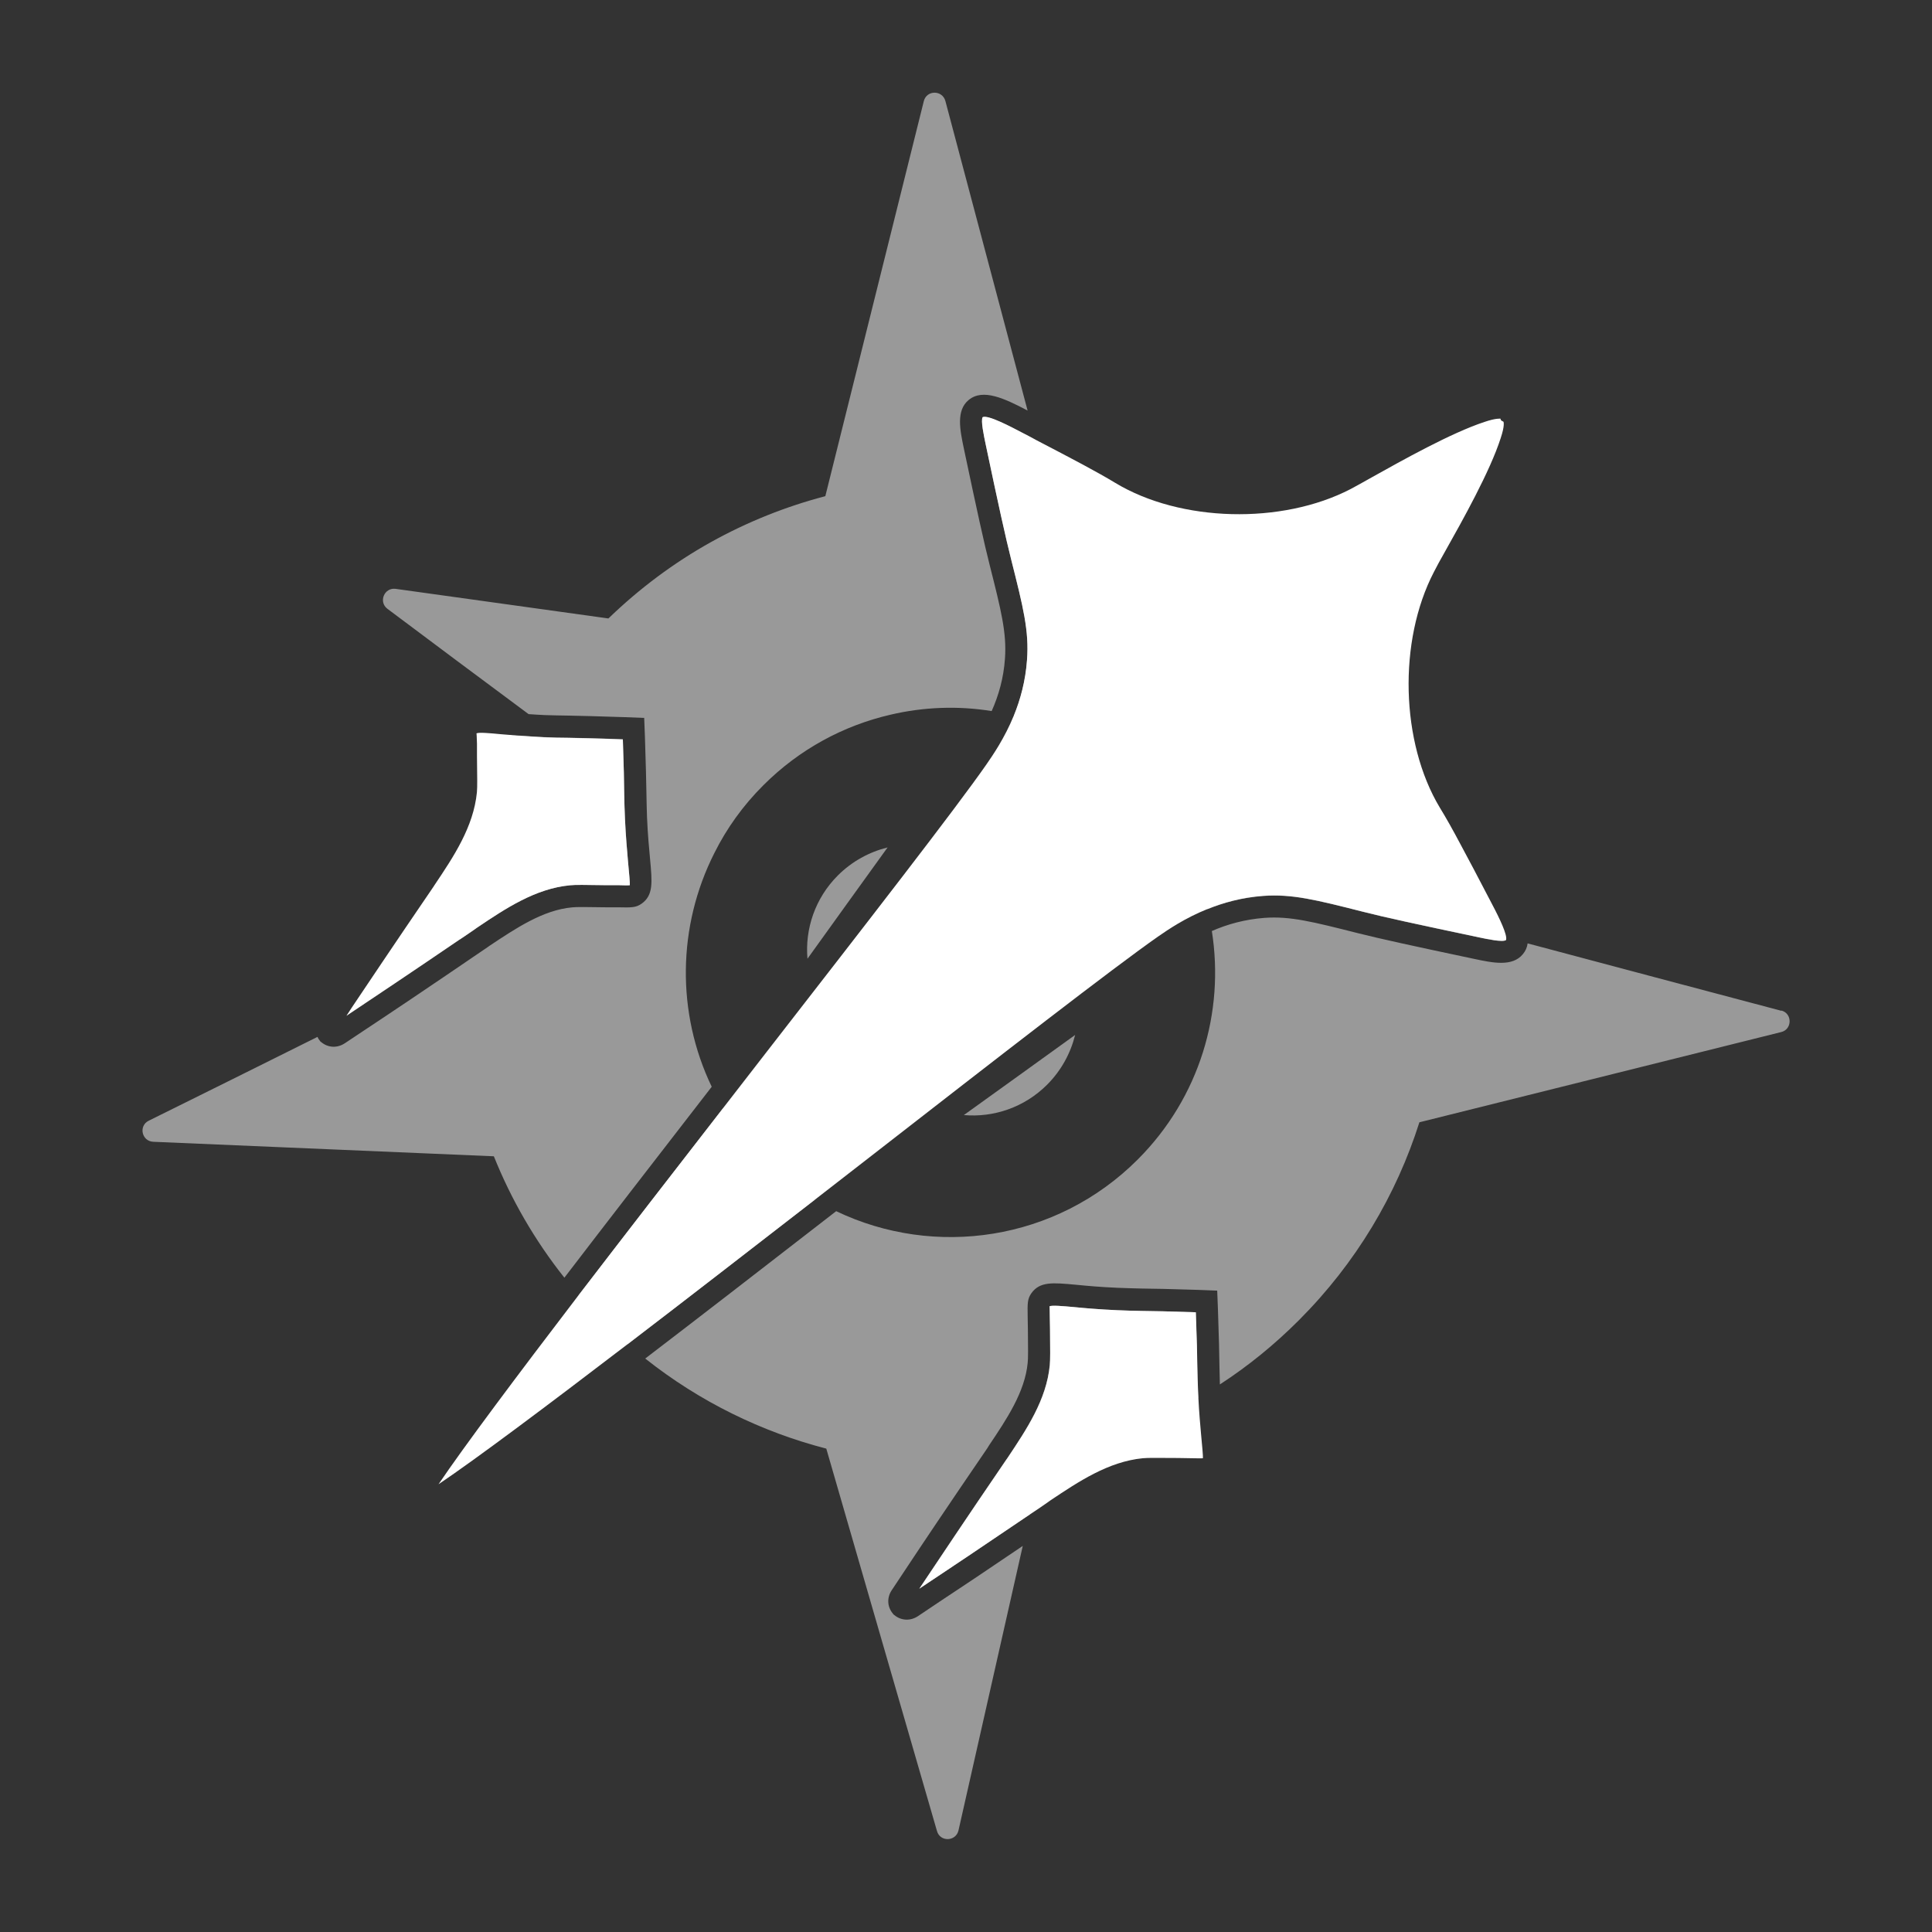 <svg xmlns="http://www.w3.org/2000/svg" id="Calque_2" width="91.62mm" height="91.62mm" viewBox="0 0 259.72 259.72"><rect x="0" y="0" width="259.72" height="259.72" fill="#333333" stroke="none"/><g id="Calque_1-2"><rect width="259.72" height="259.72" fill="#fff" opacity="0"></rect><path d="M202.47,126.07c-2.97-.78-5.93-1.58-8.9-2.37-1.54-14.53-7.88-28.63-19.01-39.76-9.53-9.53-21.28-15.56-33.59-18.06-.6-2.26-1.19-4.53-1.81-6.77-.56-.31-1.15-.62-1.78-.94-1.49-.78-4.57-2.41-5.27-2.07-.29.41.17,2.52.38,3.55,1.77,8.38,2.71,12.63,3.46,15.63,1.6,6.34,2.41,9.53,2.12,13.45-.2,2.83-.9,5.36-1.77,7.49,6.1,1.47,11.86,4.6,16.63,9.37,4.75,4.75,7.88,10.54,9.38,16.64,2.13-.87,4.66-1.57,7.5-1.78,3.9-.28,7.08.52,13.43,2.13,2.97.76,7.05,1.64,15.62,3.45,1.04.22,3.14.67,3.59.36.03-.08.04-.18.03-.31ZM102.6,155.89c-2.12-2.12-3.91-4.44-5.4-6.91-6.42,8.27-13.24,17.08-19.42,25.14,1.01,1.15,2.08,2.3,3.18,3.41,1.11,1.11,2.24,2.16,3.41,3.18,8.08-6.17,16.88-13.01,25.17-19.42-2.48-1.47-4.81-3.27-6.94-5.4ZM95.68,146.1c-4.77-9.93-4.63-21.59.36-31.44,1.64-3.29,3.84-6.37,6.58-9.1,4.87-4.87,10.81-8.03,17.08-9.48,4.47-1.05,9.1-1.22,13.61-.49.93-2.08,1.61-4.42,1.79-7.09.24-3.43-.52-6.46-2.05-12.51-.77-3.04-1.71-7.32-3.49-15.75-.49-2.37-1.08-5.06.67-6.48,1.91-1.57,4.8-.2,7.91,1.43-3.69-13.87-7.36-27.75-11.05-41.61-.41-1.5-2.52-1.49-2.9.01-4.4,17.69-8.82,35.4-13.24,53.11-5.31,1.39-10.5,3.46-15.42,6.2-4.89,2.73-9.52,6.16-13.74,10.24-9.52-1.33-19.07-2.66-28.6-3.98-1.53-.21-2.34,1.75-1.11,2.68,6.32,4.73,12.63,9.46,18.98,14.16.66.04,1.39.1,2.17.13,1.18.03,2.07.06,3.24.07,1.58.04,3.66.07,7.56.21l2.57.1.1,2.57c.13,3.88.17,5.94.2,7.54.03,1.15.03,2.05.08,3.25.1,2.37.28,4.18.41,5.62.29,3.13.46,4.87-1.15,6-.76.53-1.36.52-3.14.48h-1.61c-2.64-.04-4.02-.06-4.6.01-3.9.36-7.56,2.82-11.09,5.17l-.21.15c-8.47,5.78-13.11,8.88-16.28,10.98l-2.93,1.95c-1.02.69-2.27.64-3.2-.14l-.1-.07-.08-.11c-.14-.17-.25-.34-.32-.52-7.56,3.77-15.13,7.53-22.69,11.27-1.39.69-.94,2.76.62,2.83,15.25.64,30.52,1.3,45.78,1.95,2.31,5.76,5.47,11.27,9.48,16.32,5.29-6.91,11.81-15.34,19.81-25.67ZM84.42,115.77c-.11-1.4-.29-3.32-.41-5.79-.06-1.21-.07-2.15-.1-3.32-.01-1.56-.06-3.56-.18-7.28-3.74-.15-5.75-.17-7.3-.21-1.19-.01-2.1-.03-3.31-.08-1.23-.06-2.36-.14-3.32-.21-4.74,8.55-7.42,17.96-8.03,27.44.65-.42,1.3-.88,2-1.36l.38-.27c3.83-2.57,7.81-5.23,12.46-5.68.73-.08,1.99-.06,4.77-.03h1.78c.73.04,1.35.04,1.51.01.03-.25-.11-1.77-.25-3.23ZM161.08,187.93c-.01-.29-.03-.59-.04-.91-.06-1.21-.07-2.15-.1-3.32-.01-1.56-.06-3.56-.2-7.29-3.72-.13-5.72-.17-7.28-.18-1.18-.03-2.12-.04-3.32-.1-2.47-.11-4.4-.28-5.8-.42-1.44-.13-2.96-.27-3.27-.1.03.03.03.65.04,1.36l.03,1.65c.03,2.92.04,4.16-.03,4.91-.45,4.65-3.11,8.61-5.68,12.46l-.15.21c-5.79,8.48-8.86,13.12-10.98,16.28l-.73,1.09,1.09-.73c2.85-1.89,6.88-4.58,13.75-9.24.6-2.62,1.18-5.24,1.78-7.87,7.25-1.39,14.33-3.98,20.88-7.81ZM239.46,135.88c-11.37-3.01-22.74-6.03-34.1-9.06-.07.55-.28,1.01-.63,1.44-1.42,1.75-4.11,1.16-6.49.66-8.61-1.82-12.7-2.72-15.73-3.48-6.04-1.53-9.09-2.3-12.51-2.05-2.66.2-5.01.86-7.09,1.77,1.72,10.87-1.6,22.35-9.97,30.72-10.96,10.96-27.3,13.28-40.53,6.94-10.33,8.01-18.76,14.53-25.67,19.81,7.35,5.83,15.68,9.87,24.34,12.11,4.96,17.13,9.91,34.28,14.88,51.41.42,1.49,2.54,1.42,2.89-.08,2.89-12.76,5.76-25.5,8.64-38.25-5.31,3.6-8.68,5.85-11.15,7.47l-2.92,1.96c-1.02.69-2.29.63-3.2-.14l-.11-.08-.07-.1c-.79-.93-.84-2.19-.13-3.21l1.94-2.92c2.1-3.17,5.2-7.81,10.89-16.14l.22-.36c2.37-3.52,4.82-7.18,5.19-11.08.07-.58.06-1.96.03-4.46l-.03-1.77c-.03-1.77-.04-2.37.49-3.13,1.14-1.61,2.87-1.44,6-1.15,1.43.14,3.25.31,5.62.41,1.21.06,2.1.06,3.27.1,1.58.01,3.65.06,7.53.18l2.57.1.1,2.57c.14,3.9.18,5.96.2,7.54.03.9.04,1.64.06,2.5,3.76-2.44,7.3-5.31,10.6-8.61,7.73-7.73,13.14-16.9,16.22-26.63,16.22-4.05,32.43-8.09,48.64-12.13,1.49-.36,1.51-2.5.03-2.89ZM161.04,187.02c-.06-1.21-.07-2.15-.1-3.32-.01-1.56-.06-3.56-.2-7.29-3.72-.13-5.72-.17-7.28-.18-1.18-.03-2.12-.04-3.32-.1-2.47-.11-4.4-.28-5.8-.42-1.44-.13-2.96-.27-3.27-.1.03.03.03.65.04,1.36l.03,1.65c.03,2.92.04,4.16-.03,4.91-.45,4.65-3.11,8.61-5.68,12.46l-.15.21c-5.79,8.48-8.86,13.12-10.98,16.28l-.73,1.09,1.09-.73c2.85-1.89,6.88-4.58,13.75-9.24.6-2.62,1.18-5.24,1.78-7.87,7.25-1.39,14.33-3.98,20.88-7.81-.01-.29-.03-.59-.04-.91Z" fill="#fff" opacity=".5"></path><path d="M84.67,119c-.17.03-.79.03-1.51,0h-1.78c-2.78-.04-4.04-.07-4.77.01-4.65.45-8.64,3.11-12.46,5.68l-.38.27c-.7.48-1.36.94-2,1.36-7.07,4.82-11.22,7.57-14.11,9.51l-1.09.73.72-1.11c2.12-3.15,5.2-7.78,10.99-16.26l.14-.22c2.58-3.84,5.23-7.81,5.69-12.45.07-.74.04-2.01.01-4.92v-1.64c-.03-.72-.04-1.35-.07-1.37.31-.17,1.82-.03,3.28.11.7.06,1.53.13,2.47.2.97.07,2.09.15,3.32.21,1.21.06,2.12.07,3.31.08,1.56.04,3.56.06,7.3.21.13,3.72.17,5.72.18,7.28.03,1.18.04,2.12.1,3.32.11,2.47.29,4.39.41,5.79.14,1.46.28,2.97.25,3.23Z" fill="#fff"></path><path d="M161.7,196.03c-.17.03-.8.01-1.51,0l-1.79-.03c-2.76-.01-4.02-.04-4.77.03-4.64.46-8.62,3.13-12.44,5.68l-.39.28c-.83.58-1.61,1.11-2.37,1.61-6.87,4.66-10.91,7.35-13.75,9.24l-1.09.73.73-1.09c2.12-3.15,5.19-7.8,10.98-16.28l.15-.21c2.57-3.86,5.23-7.81,5.68-12.46.07-.74.06-1.99.03-4.91l-.03-1.65c-.01-.71-.01-1.33-.04-1.36.31-.17,1.82-.03,3.27.1,1.4.14,3.34.31,5.8.42,1.21.06,2.14.07,3.32.1,1.56.01,3.56.06,7.28.18.14,3.73.18,5.73.2,7.29.03,1.18.04,2.12.1,3.32.01.32.03.62.04.91.1,2.03.25,3.65.36,4.88.14,1.46.28,2.97.25,3.22Z" fill="#fff"></path><path d="M140.77,145.81c-3.07,3.07-7.2,4.44-11.2,4.09,4.99-3.59,9.98-7.17,14.96-10.77-.61,2.45-1.85,4.76-3.76,6.68Z" fill="#fff" opacity=".5"></path><path d="M112.64,117.68c-3.07,3.07-4.44,7.2-4.09,11.2,3.59-4.99,7.17-9.98,10.77-14.96-2.45.61-4.76,1.85-6.68,3.76Z" fill="#fff" opacity=".5"></path><path d="M202.44,126.37c-.45.31-2.55-.14-3.59-.36-8.57-1.81-12.65-2.69-15.62-3.45-6.35-1.61-9.53-2.41-13.43-2.13-2.85.21-5.37.91-7.5,1.78-3.06,1.23-5.33,2.8-6.59,3.67-6.03,4.21-21.26,16.04-38.88,29.74-2.36,1.82-4.79,3.73-7.29,5.66-8.29,6.41-17.09,13.25-25.17,19.42-10.84,8.29-20.34,15.41-25.42,18.83,3.44-5.09,10.56-14.6,18.83-25.42,6.18-8.06,13-16.87,19.42-25.14,1.93-2.5,3.84-4.96,5.68-7.33,13.68-17.61,25.52-32.84,29.72-38.87.87-1.26,2.44-3.53,3.69-6.58.87-2.13,1.57-4.65,1.77-7.49.29-3.91-.52-7.11-2.12-13.45-.76-3-1.7-7.25-3.46-15.63-.21-1.02-.67-3.14-.38-3.55.7-.34,3.79,1.29,5.27,2.07.63.32,1.22.63,1.78.94,5.22,2.72,8.29,4.33,10.77,5.83,8.76,5.29,22.38,5.64,31.65.83.66-.35,1.67-.91,2.89-1.6,3.98-2.22,10.64-5.96,15.1-7.42,1.61-.55,2.09-.41,2.13-.45l.11.25.32.18c.01.07.18.52-.39,2.22-1.43,4.46-5.17,11.12-7.4,15.09-.69,1.22-1.25,2.23-1.58,2.9-4.81,9.27-4.47,22.87.8,31.65.84,1.37,1.72,2.93,2.79,4.95,1.07,1.99,2.37,4.44,4.01,7.6.7,1.32,2.05,3.9,2.13,4.94.01.13,0,.22-.03.31Z" fill="#fff"></path></g></svg>